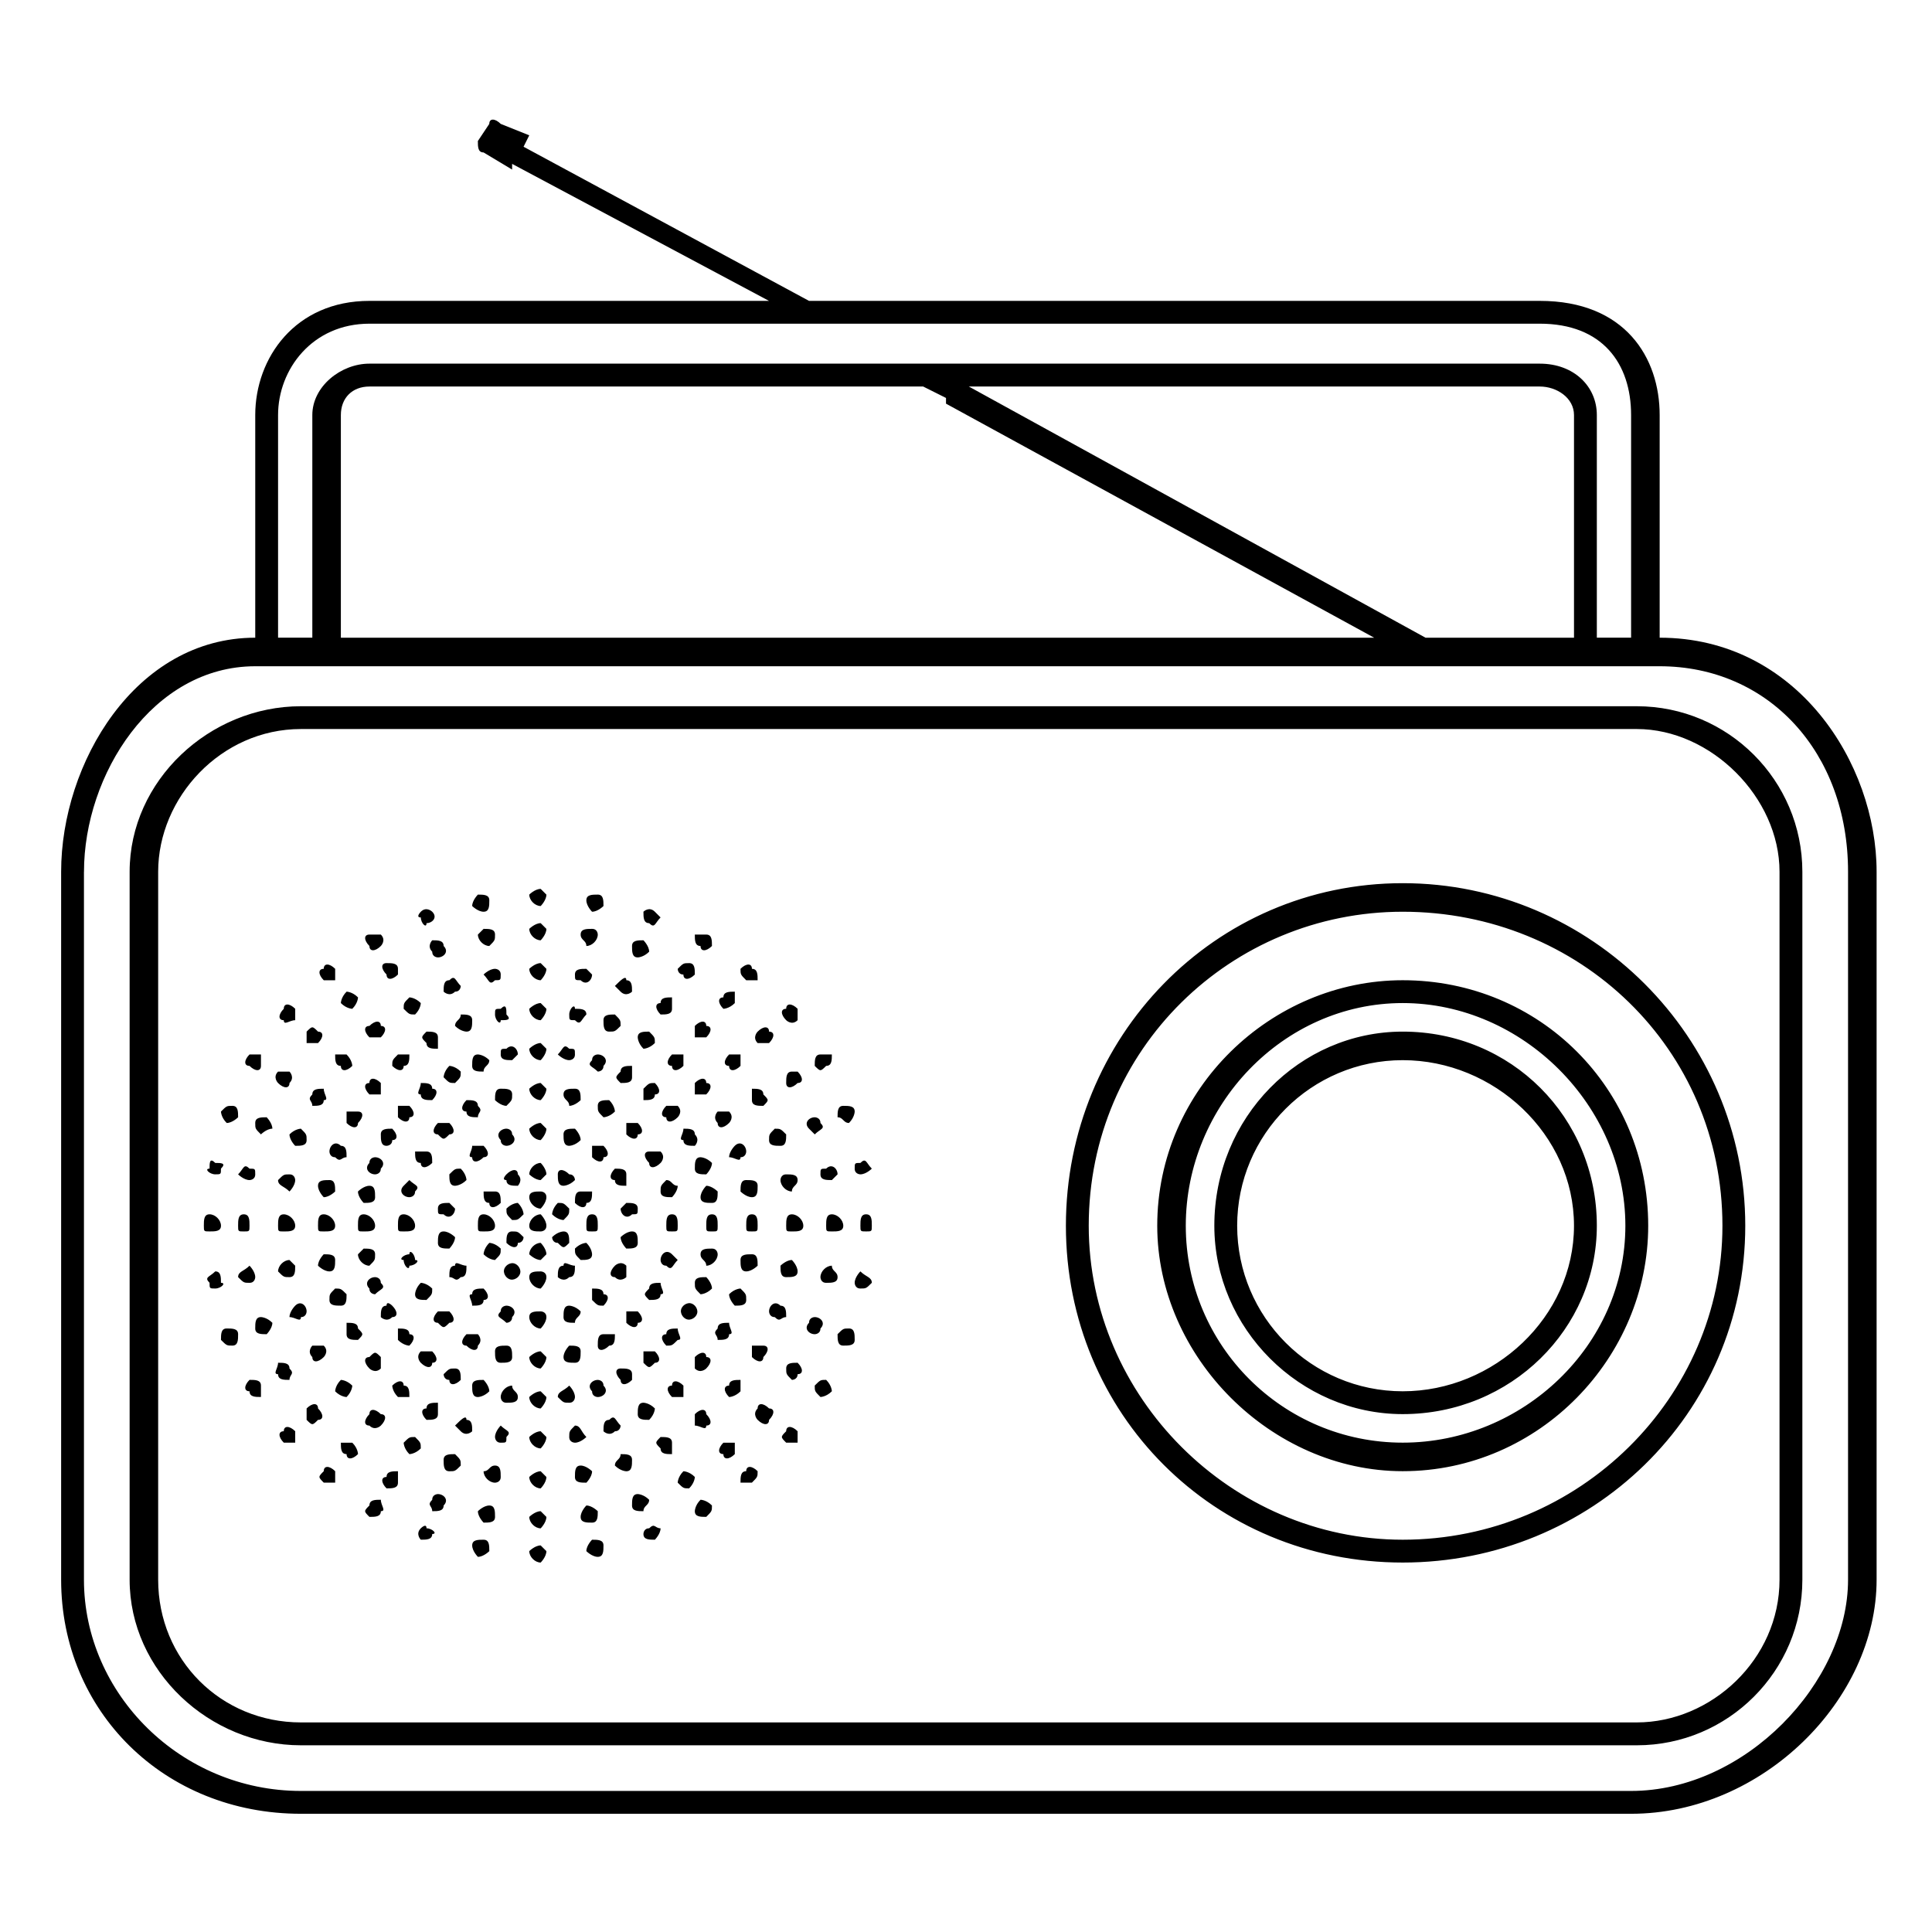 <?xml version="1.0" encoding="UTF-8"?>
<!-- Uploaded to: SVG Repo, www.svgrepo.com, Generator: SVG Repo Mixer Tools -->
<svg fill="#000000" width="800px" height="800px" version="1.1" viewBox="144 144 512 512" xmlns="http://www.w3.org/2000/svg">
 <path d="m223.74 331.16h354.03c24.207 0 43.875 19.668 43.875 43.875v187.61c0 24.207-19.668 43.875-43.875 43.875h-354.03c-24.207 0-45.387-19.668-45.387-43.875v-187.61c0-24.207 21.18-43.875 45.387-43.875zm170.96-81.699-6.051-3.027h-146.75c-4.539 0-7.566 3.027-7.566 7.566v59.004h273.84l-113.47-62.031v-1.512zm6.051-3.027 121.04 66.57h39.336v-59.004c0-4.539-4.539-7.566-9.078-7.566zm-52.953-22.695-68.082-36.312v1.512l-7.566-4.539c-1.512 0-1.512-1.512-1.512-3.027l3.027-4.539c0-1.512 1.512-1.512 3.027 0l7.566 3.027-1.512 3.027 75.648 40.848h193.66c22.695 0 31.773 15.129 31.773 30.258v59.004c36.312 0 57.492 33.285 57.492 62.031v187.61c0 31.773-30.258 62.031-65.055 62.031h-352.52c-36.312 0-63.543-27.234-63.543-62.031v-187.61c0-28.746 19.668-62.031 51.441-62.031v-59.004c0-15.129 10.59-30.258 30.258-30.258h105.91zm-181.55 151.29v187.61c0 30.258 25.719 55.98 57.492 55.98h352.52c30.258 0 57.492-28.746 57.492-55.98v-187.61c0-31.773-21.18-54.465-49.926-54.465h-372.18c-27.234 0-45.387 28.746-45.387 54.465zm121.04 4.539 1.512 1.512c0 1.512-1.512 3.027-1.512 3.027-1.512 0-3.027-1.512-3.027-3.027 0 0 1.512-1.512 3.027-1.512zm0 86.238s1.512 1.512 1.512 3.027c0 1.512-1.512 1.512-1.512 1.512-1.512 0-3.027 0-3.027-1.512 0-1.512 1.512-3.027 3.027-3.027zm-9.078-1.512c1.512-1.512 3.027-1.512 3.027-1.512 1.512 1.512 1.512 3.027 1.512 3.027-1.512 1.512-1.512 1.512-3.027 1.512-1.512-1.512-1.512-1.512-1.512-3.027zm0 9.078c0-1.512 0-3.027 1.512-3.027 1.512 0 1.512 0 3.027 1.512 0 0 0 1.512-1.512 1.512 0 1.512-1.512 1.512-3.027 0zm9.078 4.539c-1.512 0-3.027-1.512-3.027-1.512 0-1.512 1.512-3.027 3.027-3.027 0 0 1.512 1.512 1.512 3.027l-1.512 1.512zm7.566-4.539c-1.512 1.512-1.512 1.512-3.027 0-1.512 0-1.512-1.512-1.512-1.512 1.512-1.512 3.027-1.512 3.027-1.512 1.512 0 1.512 1.512 1.512 3.027zm0-9.078c0 1.512 0 1.512-1.512 3.027 0 0-1.512 0-3.027-1.512 0 0 0-1.512 1.512-3.027 1.512 0 1.512 0 3.027 1.512zm-7.566-4.539s1.512 0 1.512 1.512-1.512 3.027-1.512 3.027c-1.512 0-3.027-1.512-3.027-3.027 0-1.512 1.512-1.512 3.027-1.512zm-9.078-4.539c1.512-1.512 3.027-1.512 3.027 0 1.512 1.512 0 3.027 0 3.027-1.512 0-3.027 0-3.027-1.512-1.512 0 0-1.512 0-1.512zm-6.051 4.539h3.027c1.512 0 1.512 1.512 1.512 3.027-1.512 1.512-3.027 1.512-3.027 0-1.512 0-1.512-1.512-1.512-3.027zm-1.512 9.078c0-1.512 0-3.027 1.512-3.027 1.512 0 3.027 1.512 3.027 3.027 0 1.512-1.512 1.512-3.027 1.512-1.512 0-1.512 0-1.512-1.512zm1.512 7.566s0-1.512 1.512-3.027c0 0 1.512 0 3.027 1.512 0 1.512 0 1.512-1.512 3.027 0 0-1.512 0-3.027-1.512zm6.051 6.051s-1.512-1.512 0-3.027c0 0 1.512-1.512 3.027 0 0 0 1.512 1.512 0 3.027 0 0-1.512 1.512-3.027 0zm9.078 3.027c-1.512 0-3.027-1.512-3.027-3.027 0-1.512 1.512-1.512 3.027-1.512 0 0 1.512 0 1.512 1.512s-1.512 3.027-1.512 3.027zm7.566-3.027c-1.512 1.512-3.027 0-3.027 0 0-1.512 0-3.027 1.512-3.027 0-1.512 1.512 0 3.027 0 0 1.512 0 3.027-1.512 3.027zm6.051-6.051c0 1.512-1.512 1.512-3.027 1.512-1.512-1.512-1.512-1.512-1.512-3.027 1.512-1.512 3.027-1.512 3.027-1.512 1.512 1.512 1.512 3.027 1.512 3.027zm1.512-7.566c0 1.512 0 1.512-1.512 1.512-1.512 0-1.512 0-1.512-1.512 0-1.512 0-3.027 1.512-3.027 1.512 0 1.512 1.512 1.512 3.027zm-1.512-9.078c0 1.512 0 3.027-1.512 3.027 0 1.512-1.512 1.512-3.027 0 0-1.512 0-3.027 1.512-3.027h3.027zm-6.051-4.539c1.512 0 1.512 1.512 1.512 1.512-1.512 1.512-3.027 1.512-3.027 1.512-1.512 0-1.512-1.512-1.512-3.027 0-1.512 1.512-1.512 3.027 0zm-7.566-3.027s1.512 1.512 1.512 3.027l-1.512 1.512c-1.512 0-3.027-1.512-3.027-1.512 0-1.512 1.512-3.027 3.027-3.027zm-9.078-9.078s1.512 0 1.512 1.512c1.512 1.512 0 3.027-1.512 3.027 0 0-1.512 0-1.512-1.512-1.512-1.512 0-3.027 1.512-3.027zm-9.078 4.539h3.027c1.512 1.512 1.512 3.027 0 3.027-1.512 1.512-3.027 1.512-3.027 0-1.512 0 0-1.512 0-3.027zm-6.051 7.566c1.512-1.512 1.512-1.512 3.027-1.512 1.512 1.512 1.512 3.027 1.512 3.027-1.512 1.512-3.027 1.512-3.027 1.512-1.512 0-1.512-1.512-1.512-3.027zm-3.027 9.078c0-1.512 1.512-1.512 3.027-1.512l1.512 1.512c0 1.512-1.512 3.027-3.027 1.512-1.512 0-1.512 0-1.512-1.512zm0 9.078c0-1.512 0-3.027 1.512-3.027 1.512 0 3.027 1.512 3.027 1.512 0 1.512-1.512 3.027-1.512 3.027-1.512 0-3.027 0-3.027-1.512zm3.027 9.078c0-1.512 0-3.027 1.512-3.027 0-1.512 1.512 0 3.027 0 0 1.512 0 3.027-1.512 3.027-1.512 1.512-1.512 0-3.027 0zm6.051 7.566c0-1.512-1.512-3.027 0-3.027 0-1.512 1.512-1.512 3.027-1.512 1.512 1.512 1.512 3.027 0 3.027 0 1.512-1.512 1.512-3.027 1.512zm9.078 4.539c-1.512-1.512-3.027-1.512-1.512-3.027 0-1.512 1.512-1.512 1.512-1.512 1.512 0 3.027 1.512 1.512 3.027 0 1.512-1.512 1.512-1.512 1.512zm9.078 1.512c-1.512 0-3.027-1.512-3.027-3.027 0-1.512 1.512-1.512 3.027-1.512 0 0 1.512 0 1.512 1.512s-1.512 3.027-1.512 3.027zm9.078-1.512c-1.512 0-3.027 0-3.027-1.512s0-3.027 1.512-3.027c0 0 1.512 0 3.027 1.512 0 1.512-1.512 1.512-1.512 3.027zm7.566-4.539c-1.512 0-1.512 0-3.027-1.512v-3.027c1.512 0 3.027 0 3.027 1.512 1.512 0 1.512 1.512 0 3.027zm6.051-7.566s-1.512 1.512-3.027 0c-1.512 0-1.512-1.512 0-3.027 0 0 1.512-1.512 3.027 0v3.027zm3.027-9.078c0 1.512-1.512 1.512-3.027 1.512 0 0-1.512-1.512-1.512-3.027 0 0 1.512-1.512 3.027-1.512 1.512 0 1.512 1.512 1.512 3.027zm0-9.078c0 1.512 0 1.512-1.512 1.512-1.512 1.512-3.027 0-3.027-1.512 0 0 1.512-1.512 1.512-1.512 1.512 0 3.027 0 3.027 1.512zm-3.027-9.078v3.027c-1.512 0-3.027 0-3.027-1.512-1.512 0-1.512-1.512 0-3.027 1.512 0 3.027 0 3.027 1.512zm-6.051-7.566c1.512 1.512 1.512 3.027 0 3.027 0 1.512-1.512 1.512-3.027 0v-3.027h3.027zm-7.566-4.539s1.512 1.512 1.512 3.027c-1.512 1.512-3.027 1.512-3.027 1.512-1.512 0-1.512-1.512-1.512-3.027 0-1.512 1.512-1.512 3.027-1.512zm-9.078-1.512 1.512 1.512c0 1.512-1.512 3.027-1.512 3.027-1.512 0-3.027-1.512-3.027-3.027 0 0 1.512-1.512 3.027-1.512zm-10.59-9.078c1.512 0 3.027 0 3.027 1.512 0 1.512 0 1.512-1.512 3.027-1.512 0-3.027-1.512-3.027-1.512 0-1.512 0-3.027 1.512-3.027zm-9.078 3.027c1.512 0 3.027 0 3.027 1.512 1.512 1.512 0 1.512 0 3.027-1.512 0-3.027 0-3.027-1.512-1.512 0-1.512-1.512 0-3.027zm-7.566 6.051h3.027c1.512 1.512 1.512 3.027 0 3.027-1.512 1.512-1.512 1.512-3.027 0-1.512 0-1.512-1.512 0-3.027zm-6.051 7.566h3.027c1.512 0 1.512 1.512 1.512 3.027-1.512 1.512-3.027 1.512-3.027 0-1.512 0-1.512-1.512-1.512-3.027zm-3.027 9.078 1.512-1.512c1.512 1.512 3.027 1.512 1.512 3.027 0 1.512-1.512 1.512-1.512 1.512-1.512 0-3.027-1.512-1.512-3.027zm-1.512 10.59c0-1.512 0-3.027 1.512-3.027s3.027 1.512 3.027 3.027c0 1.512-1.512 1.512-3.027 1.512-1.512 0-1.512 0-1.512-1.512zm1.512 9.078c-1.512 0 0-1.512 1.512-1.512 0-1.512 1.512 0 1.512 1.512 1.512 0 0 1.512-1.512 1.512 0 1.512-1.512 0-1.512-1.512zm3.027 9.078s0-1.512 1.512-3.027c0 0 1.512 0 3.027 1.512 0 1.512 0 1.512-1.512 3.027-1.512 0-3.027 0-3.027-1.512zm6.051 7.566c-1.512 0-1.512-1.512 0-3.027h3.027c1.512 1.512 1.512 3.027 0 3.027-1.512 1.512-1.512 1.512-3.027 0zm7.566 6.051c-1.512 0-1.512-1.512 0-3.027h3.027s1.512 1.512 0 3.027c0 1.512-1.512 1.512-3.027 0zm9.078 4.539c-1.512 0-1.512-1.512-1.512-3.027 0-1.512 1.512-1.512 3.027-1.512 1.512 0 1.512 1.512 1.512 3.027 0 1.512-1.512 1.512-3.027 1.512zm10.59 1.512c-1.512 0-3.027-1.512-3.027-3.027 0 0 1.512-1.512 3.027-1.512l1.512 1.512c0 1.512-1.512 3.027-1.512 3.027zm9.078-1.512c-1.512 0-3.027 0-3.027-1.512s1.512-3.027 1.512-3.027c1.512 0 3.027 0 3.027 1.512 0 1.512 0 3.027-1.512 3.027zm9.078-4.539c-1.512 1.512-3.027 1.512-3.027 0s0-3.027 1.512-3.027h3.027c0 1.512 0 3.027-1.512 3.027zm7.566-6.051c0 1.512-1.512 1.512-3.027 0v-3.027h3.027c1.512 1.512 1.512 3.027 0 3.027zm6.051-7.566c0 1.512-1.512 1.512-3.027 1.512-1.512-1.512-1.512-1.512 0-3.027 0-1.512 1.512-1.512 3.027-1.512 0 1.512 1.512 3.027 0 3.027zm4.539-9.078c-1.512 1.512-1.512 3.027-3.027 1.512-1.512 0-1.512-1.512-1.512-1.512 0-1.512 1.512-3.027 3.027-1.512l1.512 1.512zm0-9.078c0 1.512 0 1.512-1.512 1.512s-1.512 0-1.512-1.512c0-1.512 0-3.027 1.512-3.027s1.512 1.512 1.512 3.027zm0-10.59c0 1.512-1.512 3.027-1.512 3.027-1.512 0-3.027 0-3.027-1.512s0-1.512 1.512-3.027c1.512 0 1.512 1.512 3.027 1.512zm-4.539-9.078c1.512 1.512 0 3.027 0 3.027-1.512 1.512-3.027 1.512-3.027 0-1.512-1.512-1.512-3.027 0-3.027h3.027zm-6.051-7.566c1.512 1.512 1.512 3.027 0 3.027 0 1.512-1.512 1.512-3.027 0v-3.027h3.027zm-7.566-6.051c1.512 1.512 1.512 3.027 1.512 3.027-1.512 1.512-3.027 1.512-3.027 1.512-1.512-1.512-1.512-1.512-1.512-3.027 0-1.512 1.512-1.512 3.027-1.512zm-9.078-3.027c1.512 0 1.512 1.512 1.512 3.027 0 0-1.512 1.512-3.027 1.512 0-1.512-1.512-1.512-1.512-3.027 0-1.512 1.512-1.512 3.027-1.512zm-9.078-1.512 1.512 1.512c0 1.512-1.512 3.027-1.512 3.027-1.512 0-3.027-1.512-3.027-3.027 0 0 1.512-1.512 3.027-1.512zm-9.078-9.078c1.512-1.512 3.027 0 3.027 1.512l-1.512 1.512c-1.512 0-3.027 0-3.027-1.512 0-1.512 0-1.512 1.512-1.512zm-7.566 1.512s1.512 0 3.027 1.512c0 1.512-1.512 1.512-1.512 3.027-1.512 0-3.027 0-3.027-1.512 0-1.512 0-3.027 1.512-3.027zm-7.566 3.027s1.512 0 3.027 1.512c0 1.512 0 1.512-1.512 3.027-1.512 0-1.512 0-3.027-1.512 0 0 0-1.512 1.512-3.027zm-7.566 4.539c1.512 0 3.027 0 3.027 1.512 1.512 0 1.512 1.512 0 3.027-1.512 0-3.027 0-3.027-1.512-1.512 0 0-1.512 0-3.027zm-6.051 6.051h3.027c1.512 1.512 1.512 3.027 0 3.027 0 1.512-1.512 1.512-3.027 0v-3.027zm-4.539 7.566c0-1.512 1.512-1.512 3.027-1.512 1.512 1.512 1.512 3.027 0 3.027 0 1.512-1.512 1.512-1.512 1.512-1.512 0-1.512-1.512-1.512-3.027zm-3.027 7.566c0-1.512 1.512-1.512 1.512-1.512 1.512 0 3.027 1.512 1.512 3.027 0 1.512-1.512 1.512-1.512 1.512-1.512 0-3.027-1.512-1.512-3.027zm-3.027 7.566s1.512-1.512 3.027-1.512c1.512 0 1.512 1.512 1.512 3.027 0 1.512-1.512 1.512-3.027 1.512 0 0-1.512-1.512-1.512-3.027zm0 9.078c0-1.512 0-3.027 1.512-3.027 1.512 0 3.027 1.512 3.027 3.027 0 1.512-1.512 1.512-3.027 1.512-1.512 0-1.512 0-1.512-1.512zm0 7.566 1.512-1.512c1.512 0 3.027 0 3.027 1.512s0 1.512-1.512 3.027c-1.512 0-3.027-1.512-3.027-3.027zm3.027 9.078c-1.512-1.512 0-3.027 1.512-3.027 0 0 1.512 0 1.512 1.512 1.512 1.512 0 1.512-1.512 3.027 0 0-1.512 0-1.512-1.512zm3.027 7.566c0-1.512 0-3.027 1.512-3.027 0-1.512 1.512 0 1.512 0 1.512 1.512 1.512 3.027 0 3.027-1.512 1.512-3.027 0-3.027 0zm4.539 6.051v-3.027c1.512 0 3.027 0 3.027 1.512 1.512 0 1.512 1.512 0 3.027 0 0-1.512 0-3.027-1.512zm6.051 6.051s-1.512-1.512 0-3.027h3.027c1.512 1.512 1.512 3.027 0 3.027 0 1.512-1.512 1.512-3.027 0zm7.566 4.539c-1.512 0-1.512-1.512-1.512-1.512 1.512-1.512 1.512-1.512 3.027-1.512 1.512 0 1.512 1.512 1.512 3.027-1.512 1.512-3.027 1.512-3.027 0zm7.566 4.539c-1.512 0-1.512-1.512-1.512-3.027 0-1.512 1.512-1.512 3.027-1.512 0 0 1.512 1.512 1.512 3.027-1.512 1.512-3.027 1.512-3.027 1.512zm7.566 1.512c-1.512 0-1.512-1.512-1.512-1.512 0-1.512 1.512-3.027 3.027-3.027 0 1.512 1.512 1.512 1.512 3.027 0 1.512-1.512 1.512-3.027 1.512zm9.078 1.512c-1.512 0-3.027-1.512-3.027-3.027 0 0 1.512-1.512 3.027-1.512l1.512 1.512c0 1.512-1.512 3.027-1.512 3.027zm7.566-1.512c-1.512 0-1.512 0-3.027-1.512 0-1.512 1.512-1.512 3.027-3.027 0 0 1.512 1.512 1.512 3.027 0 0 0 1.512-1.512 1.512zm7.566-1.512s-1.512 0-1.512-1.512c-1.512-1.512 0-3.027 1.512-3.027 0 0 1.512 0 1.512 1.512 1.512 1.512 0 3.027-1.512 3.027zm9.078-4.539c-1.512 1.512-3.027 1.512-3.027 0-1.512-1.512-1.512-3.027 0-3.027 1.512 0 3.027 0 3.027 1.512v1.512zm6.051-4.539c-1.512 1.512-1.512 1.512-3.027 0v-3.027h3.027c1.512 1.512 1.512 3.027 0 3.027zm6.051-6.051c-1.512 1.512-1.512 1.512-3.027 1.512-1.512-1.512-1.512-3.027 0-3.027 0-1.512 1.512-1.512 3.027-1.512 0 1.512 1.512 3.027 0 3.027zm4.539-6.051s-1.512 1.512-3.027 0c0 0-1.512-1.512 0-3.027 0 0 1.512-1.512 3.027 0 0 0 1.512 1.512 0 3.027zm4.539-7.566c-1.512 1.512-3.027 1.512-3.027 1.512-1.512-1.512-1.512-1.512-1.512-3.027 0-1.512 1.512-1.512 3.027-1.512 0 0 1.512 1.512 1.512 3.027zm1.512-9.078c0 1.512-1.512 3.027-3.027 3.027 0-1.512-1.512-1.512-1.512-3.027 0-1.512 1.512-1.512 3.027-1.512 1.512 0 1.512 1.512 1.512 1.512zm0-7.566c0 1.512 0 1.512-1.512 1.512s-1.512 0-1.512-1.512c0-1.512 0-3.027 1.512-3.027s1.512 1.512 1.512 3.027zm0-9.078c0 1.512 0 3.027-1.512 3.027s-3.027 0-3.027-1.512c0-1.512 1.512-3.027 1.512-3.027 1.512 0 3.027 1.512 3.027 1.512zm-1.512-7.566c0 1.512-1.512 3.027-1.512 3.027-1.512 0-3.027 0-3.027-1.512 0-1.512 0-3.027 1.512-3.027 0 0 1.512 0 3.027 1.512zm-4.539-7.566c1.512 1.512 0 3.027 0 3.027-1.512 0-3.027 0-3.027-1.512-1.512 0 0-1.512 0-3.027 1.512 0 3.027 0 3.027 1.512zm-4.539-7.566c1.512 1.512 0 3.027 0 3.027-1.512 1.512-3.027 1.512-3.027 0-1.512 0-1.512-1.512 0-3.027h3.027zm-6.051-6.051c1.512 1.512 1.512 3.027 0 3.027 0 1.512-1.512 1.512-3.027 1.512v-3.027c1.512-1.512 1.512-1.512 3.027-1.512zm-6.051-4.539v3.027c0 1.512-1.512 1.512-3.027 1.512-1.512-1.512-1.512-1.512 0-3.027 0-1.512 1.512-1.512 3.027-1.512zm-9.078-3.027c1.512 0 3.027 1.512 1.512 3.027 0 1.512-1.512 1.512-1.512 1.512-1.512-1.512-3.027-1.512-1.512-3.027 0-1.512 1.512-1.512 1.512-1.512zm-7.566-1.512c1.512 0 1.512 0 1.512 1.512 0 1.512-1.512 1.512-1.512 1.512-1.512 0-3.027-1.512-3.027-1.512 1.512-1.512 1.512-3.027 3.027-1.512zm-7.566-1.512 1.512 1.512c0 1.512-1.512 3.027-1.512 3.027-1.512 0-3.027-1.512-3.027-3.027 0 0 1.512-1.512 3.027-1.512zm-10.59-9.078c1.512-1.512 1.512 0 1.512 1.512 1.512 1.512 0 1.512-1.512 1.512 0 1.512-1.512 0-1.512-1.512s0-1.512 1.512-1.512zm-10.59 1.512c1.512 0 3.027 0 3.027 1.512 0 1.512 0 3.027-1.512 3.027 0 0-1.512 0-3.027-1.512 0-1.512 1.512-1.512 1.512-3.027zm-9.078 4.539c1.512 0 3.027 0 3.027 1.512v3.027c-1.512 0-3.027 0-3.027-1.512-1.512-1.512-1.512-1.512 0-3.027zm-7.566 6.051h3.027c0 1.512 0 3.027-1.512 3.027 0 1.512-1.512 1.512-3.027 0 0-1.512 0-1.512 1.512-3.027zm-7.566 7.566c0-1.512 1.512-1.512 3.027 0v3.027h-3.027c-1.512-1.512-1.512-3.027 0-3.027zm-6.051 7.566h3.027c1.512 0 1.512 1.512 0 3.027 0 1.512-1.512 1.512-3.027 0v-3.027zm-4.539 10.59c0-1.512 1.512-3.027 3.027-1.512 1.512 0 1.512 1.512 1.512 3.027-1.512 0-1.512 1.512-3.027 0-1.512 0-1.512-1.512-1.512-1.512zm-3.027 9.078c0-1.512 1.512-1.512 3.027-1.512 1.512 0 1.512 1.512 1.512 3.027 0 0-1.512 1.512-3.027 1.512 0 0-1.512-1.512-1.512-3.027zm0 10.59c0-1.512 0-3.027 1.512-3.027 1.512 0 3.027 1.512 3.027 3.027 0 1.512-1.512 1.512-3.027 1.512-1.512 0-1.512 0-1.512-1.512zm0 10.59c0-1.512 1.512-3.027 1.512-3.027 1.512 0 3.027 0 3.027 1.512 0 1.512 0 3.027-1.512 3.027s-3.027-1.512-3.027-1.512zm3.027 9.078c0-1.512 0-1.512 1.512-3.027 1.512 0 1.512 0 3.027 1.512 0 1.512 0 3.027-1.512 3.027s-3.027 0-3.027-1.512zm4.539 9.078v-3.027c1.512 0 3.027 0 3.027 1.512 1.512 1.512 1.512 1.512 0 3.027-1.512 0-3.027 0-3.027-1.512zm6.051 9.078c-1.512-1.512-1.512-3.027 0-3.027 1.512-1.512 1.512-1.512 3.027 0v3.027c-1.512 1.512-3.027 0-3.027 0zm7.566 7.566c-1.512-1.512-1.512-3.027-1.512-3.027 1.512-1.512 3.027-1.512 3.027 0 1.512 0 1.512 1.512 1.512 3.027h-3.027zm7.566 6.051c-1.512-1.512-1.512-3.027 0-3.027 0-1.512 1.512-1.512 3.027-1.512v3.027c0 1.512-1.512 1.512-3.027 1.512zm9.078 3.027s-1.512-1.512-1.512-1.512c1.512-1.512 3.027-3.027 3.027-1.512 1.512 0 1.512 1.512 1.512 3.027 0 0-1.512 1.512-3.027 0zm10.59 3.027c-1.512 0-1.512-1.512-1.512-1.512 0-1.512 1.512-3.027 1.512-3.027 1.512 1.512 3.027 1.512 1.512 3.027 0 1.512 0 1.512-1.512 1.512zm10.59 1.512c-1.512 0-3.027-1.512-3.027-3.027 0 0 1.512-1.512 3.027-1.512l1.512 1.512c0 1.512-1.512 3.027-1.512 3.027zm9.078-1.512s-1.512 0-1.512-1.512c0-1.512 0-1.512 1.512-3.027 1.512 0 1.512 1.512 3.027 3.027 0 0-1.512 1.512-3.027 1.512zm10.59-3.027c-1.512 1.512-3.027 0-3.027 0 0-1.512 0-3.027 1.512-3.027 1.512-1.512 1.512 0 3.027 1.512 0 0 0 1.512-1.512 1.512zm9.078-3.027c-1.512 0-3.027 0-3.027-1.512s0-3.027 1.512-3.027c0 0 1.512 0 3.027 1.512 0 0 0 1.512-1.512 3.027zm9.078-6.051h-3.027c-1.512-1.512-1.512-3.027 0-3.027 0-1.512 1.512-1.512 3.027 0v3.027zm6.051-7.566s-1.512 1.512-3.027 0v-3.027c1.512-1.512 3.027-1.512 3.027 0 1.512 0 1.512 1.512 0 3.027zm6.051-9.078c0 1.512-1.512 1.512-3.027 1.512 0-1.512-1.512-1.512 0-3.027 0-1.512 1.512-1.512 3.027-1.512 0 1.512 1.512 3.027 0 3.027zm4.539-9.078c0 1.512-1.512 1.512-3.027 1.512 0 0-1.512-1.512-1.512-3.027 1.512-1.512 3.027-1.512 3.027-1.512 1.512 1.512 1.512 1.512 1.512 3.027zm3.027-9.078s-1.512 1.512-3.027 1.512c-1.512 0-1.512-1.512-1.512-3.027 0-1.512 1.512-1.512 3.027-1.512 1.512 0 1.512 1.512 1.512 3.027zm0-10.59c0 1.512 0 1.512-1.512 1.512s-1.512 0-1.512-1.512c0-1.512 0-3.027 1.512-3.027s1.512 1.512 1.512 3.027zm0-10.59c0 1.512 0 3.027-1.512 3.027s-3.027-1.512-3.027-1.512c0-1.512 0-3.027 1.512-3.027 1.512 0 3.027 0 3.027 1.512zm-3.027-9.078s0 1.512-1.512 1.512c0 1.512-1.512 0-3.027 0 0-1.512 1.512-3.027 1.512-3.027 1.512-1.512 3.027 0 3.027 1.512zm-4.539-10.59c1.512 1.512 0 3.027 0 3.027-1.512 1.512-3.027 1.512-3.027 0-1.512-1.512 0-3.027 0-3.027h3.027zm-6.051-7.566c1.512 0 1.512 1.512 0 3.027h-3.027v-3.027c1.512-1.512 3.027-1.512 3.027 0zm-6.051-7.566v3.027c-1.512 1.512-3.027 1.512-3.027 0-1.512 0-1.512-1.512 0-3.027h3.027zm-9.078-6.051c1.512 1.512 1.512 1.512 1.512 3.027-1.512 1.512-3.027 1.512-3.027 1.512-1.512-1.512-1.512-3.027-1.512-3.027 0-1.512 1.512-1.512 3.027-1.512zm-9.078-4.539c1.512 1.512 1.512 1.512 1.512 3.027-1.512 1.512-1.512 1.512-3.027 1.512-1.512 0-1.512-1.512-1.512-3.027 0-1.512 1.512-1.512 3.027-1.512zm-10.59-1.512c1.512 0 3.027 0 3.027 1.512-1.512 1.512-1.512 3.027-3.027 1.512-1.512 0-1.512 0-1.512-1.512s1.512-3.027 1.512-1.512zm-9.078-1.512 1.512 1.512c0 1.512-1.512 3.027-1.512 3.027-1.512 0-3.027-1.512-3.027-3.027 0 0 1.512-1.512 3.027-1.512zm-12.105-9.078s1.512 0 1.512 1.512 0 1.512-1.512 1.512c-1.512 1.512-1.512 0-3.027-1.512 0 0 1.512-1.512 3.027-1.512zm-12.105 3.027c1.512-1.512 1.512 0 3.027 1.512 0 0 0 1.512-1.512 1.512-1.512 1.512-3.027 0-3.027 0 0-1.512 0-3.027 1.512-3.027zm-10.59 4.539s1.512 0 3.027 1.512c0 0 0 1.512-1.512 3.027-1.512 0-1.512 0-3.027-1.512 0-1.512 0-1.512 1.512-3.027zm-10.59 7.566c1.512-1.512 3.027-1.512 3.027 0 1.512 0 1.512 1.512 0 3.027h-3.027c-1.512-1.512-1.512-3.027 0-3.027zm-9.078 7.566h3.027c1.512 1.512 1.512 3.027 1.512 3.027-1.512 1.512-3.027 1.512-3.027 0-1.512 0-1.512-1.512-1.512-3.027zm-6.051 10.59c0-1.512 1.512-1.512 3.027-1.512 0 1.512 1.512 3.027 0 3.027 0 1.512-1.512 1.512-3.027 1.512 0-1.512-1.512-1.512 0-3.027zm-6.051 10.59c1.512-1.512 3.027-1.512 3.027-1.512 1.512 1.512 1.512 1.512 1.512 3.027 0 1.512-1.512 1.512-3.027 1.512 0 0-1.512-1.512-1.512-3.027zm-3.027 12.105c1.512-1.512 1.512-1.512 3.027-1.512 1.512 0 1.512 1.512 1.512 1.512 0 1.512-1.512 3.027-1.512 3.027-1.512-1.512-3.027-1.512-3.027-3.027zm0 12.105c0-1.512 0-3.027 1.512-3.027 1.512 0 3.027 1.512 3.027 3.027 0 1.512-1.512 1.512-3.027 1.512-1.512 0-1.512 0-1.512-1.512zm0 12.105c0-1.512 1.512-3.027 3.027-3.027 0 0 1.512 1.512 1.512 1.512 0 1.512 0 3.027-1.512 3.027-1.512 0-1.512 0-3.027-1.512zm3.027 12.105c0-1.512 1.512-3.027 1.512-3.027 1.512-1.512 3.027 0 3.027 1.512 0 0 0 1.512-1.512 1.512 0 1.512-1.512 0-3.027 0zm6.051 10.59c-1.512-1.512 0-3.027 0-3.027h3.027c1.512 1.512 0 3.027 0 3.027-1.512 1.512-3.027 1.512-3.027 0zm6.051 9.078s0-1.512 1.512-3.027c0 0 1.512 0 3.027 1.512 0 0 0 1.512-1.512 3.027 0 0-1.512 0-3.027-1.512zm9.078 9.078c-1.512 0-1.512-1.512 0-3.027 0-1.512 1.512-1.512 3.027 0 1.512 0 1.512 1.512 0 3.027 0 0-1.512 1.512-3.027 0zm10.59 7.566c-1.512-1.512-1.512-3.027-1.512-3.027 1.512-1.512 1.512-1.512 3.027-1.512 1.512 1.512 1.512 1.512 1.512 3.027-1.512 1.512-3.027 1.512-3.027 1.512zm10.59 4.539c-1.512 0-1.512-1.512-1.512-3.027 0-1.512 1.512-1.512 3.027-1.512 1.512 1.512 1.512 1.512 1.512 3.027-1.512 1.512-1.512 1.512-3.027 1.512zm12.105 3.027c-1.512 0-3.027-1.512-3.027-3.027 1.512 0 1.512-1.512 3.027-1.512 1.512 0 1.512 1.512 1.512 3.027 0 1.512-1.512 1.512-1.512 1.512zm12.105 1.512c-1.512 0-3.027-1.512-3.027-3.027 0 0 1.512-1.512 3.027-1.512l1.512 1.512c0 1.512-1.512 3.027-1.512 3.027zm12.105-1.512c-1.512 0-3.027 0-3.027-1.512s0-3.027 1.512-3.027c1.512 0 3.027 1.512 3.027 1.512 0 1.512-1.512 3.027-1.512 3.027zm10.59-3.027s-1.512 0-3.027-1.512c0-1.512 1.512-1.512 1.512-3.027 1.512 0 3.027 0 3.027 1.512 0 1.512 0 3.027-1.512 3.027zm12.105-4.539c-1.512 0-3.027 0-3.027-1.512-1.512-1.512-1.512-1.512 0-3.027 1.512 0 3.027 0 3.027 1.512v3.027zm9.078-7.566c0 1.512-1.512 0-3.027 0v-3.027c1.512-1.512 3.027-1.512 3.027 0 1.512 1.512 1.512 3.027 0 3.027zm9.078-9.078c-1.512 1.512-3.027 1.512-3.027 1.512-1.512-1.512-1.512-3.027 0-3.027 0-1.512 1.512-1.512 3.027-1.512v3.027zm6.051-9.078c0 1.512-1.512 1.512-3.027 0v-3.027h3.027c1.512 0 1.512 1.512 0 3.027zm6.051-10.59c-1.512 0-1.512 1.512-3.027 0-1.512 0-1.512-1.512-1.512-1.512 0-1.512 1.512-3.027 3.027-1.512 1.512 0 1.512 1.512 1.512 3.027zm3.027-12.105c0 1.512-1.512 1.512-3.027 1.512-1.512 0-1.512-1.512-1.512-3.027 0 0 1.512-1.512 3.027-1.512 0 0 1.512 1.512 1.512 3.027zm1.512-12.105c0 1.512-1.512 1.512-3.027 1.512-1.512 0-1.512 0-1.512-1.512s0-3.027 1.512-3.027c1.512 0 3.027 1.512 3.027 3.027zm-1.512-12.105c0 1.512-1.512 1.512-1.512 3.027-1.512 0-3.027-1.512-3.027-3.027 0 0 0-1.512 1.512-1.512 1.512 0 3.027 0 3.027 1.512zm-3.027-12.105c0 1.512 0 3.027-1.512 3.027s-3.027 0-3.027-1.512c0-1.512 0-1.512 1.512-3.027 1.512 0 1.512 0 3.027 1.512zm-6.051-10.59c1.512 1.512 1.512 1.512 0 3.027-1.512 0-3.027 0-3.027-1.512v-3.027c1.512 0 3.027 0 3.027 1.512zm-6.051-10.59v3.027c-1.512 1.512-3.027 1.512-3.027 0-1.512 0-1.512-1.512 0-3.027h3.027zm-9.078-7.566c1.512 0 1.512 1.512 0 3.027h-3.027v-3.027c1.512-1.512 3.027-1.512 3.027 0zm-9.078-7.566v3.027c0 1.512-1.512 1.512-3.027 1.512-1.512-1.512-1.512-3.027 0-3.027 0-1.512 1.512-1.512 3.027-1.512zm-12.105-4.539c1.512 0 1.512 1.512 1.512 3.027 0 0-1.512 1.512-3.027 0l-1.512-1.512c1.512-1.512 3.027-3.027 3.027-1.512zm-10.59-3.027 1.512 1.512c0 1.512-1.512 3.027-3.027 1.512-1.512 0-1.512 0-1.512-1.512s1.512-1.512 3.027-1.512zm-12.105-1.512 1.512 1.512c0 1.512-1.512 3.027-1.512 3.027-1.512 0-3.027-1.512-3.027-3.027 0 0 1.512-1.512 3.027-1.512zm-15.129-9.078c1.512 0 3.027 0 3.027 1.512s0 1.512-1.512 3.027c-1.512 0-3.027-1.512-3.027-3.027l1.512-1.512zm-13.617 3.027c1.512 0 3.027 0 3.027 1.512 1.512 1.512 0 3.027-1.512 3.027 0 0-1.512 0-1.512-1.512-1.512-1.512 0-3.027 0-3.027zm-12.105 6.051c1.512 0 3.027 0 3.027 1.512v1.512c-1.512 1.512-3.027 1.512-3.027 0-1.512-1.512-1.512-3.027 0-3.027zm-10.59 7.566s1.512 0 3.027 1.512c0 0 0 1.512-1.512 3.027 0 0-1.512 0-3.027-1.512 0 0 0-1.512 1.512-3.027zm-10.59 10.59c1.512-1.512 1.512-1.512 3.027 0 1.512 0 1.512 1.512 0 3.027h-3.027v-3.027zm-7.566 10.59h3.027s1.512 1.512 0 3.027c0 1.512-1.512 1.512-3.027 0 0 0-1.512-1.512 0-3.027zm-6.051 13.617c0-1.512 1.512-1.512 3.027-1.512 0 0 1.512 1.512 1.512 3.027-1.512 0-3.027 1.512-3.027 1.512-1.512-1.512-1.512-1.512-1.512-3.027zm-4.539 13.617c1.512-1.512 1.512-3.027 3.027-1.512 1.512 0 1.512 0 1.512 1.512 0 1.512-1.512 1.512-1.512 1.512-1.512 0-3.027-1.512-3.027-1.512zm0 13.617c0-1.512 0-3.027 1.512-3.027s1.512 1.512 1.512 3.027c0 1.512 0 1.512-1.512 1.512s-1.512 0-1.512-1.512zm0 13.617c0-1.512 1.512-1.512 3.027-3.027 0 0 1.512 1.512 1.512 3.027 0 0 0 1.512-1.512 1.512-1.512 0-1.512 0-3.027-1.512zm4.539 13.617c0-1.512 0-3.027 1.512-3.027 0 0 1.512 0 3.027 1.512 0 1.512-1.512 3.027-1.512 3.027-1.512 0-3.027 0-3.027-1.512zm6.051 12.105c-1.512 0 0-1.512 0-3.027 1.512 0 3.027 0 3.027 1.512 1.512 1.512 0 1.512 0 3.027-1.512 0-3.027 0-3.027-1.512zm7.566 12.105v-3.027c1.512-1.512 3.027-1.512 3.027 0 1.512 1.512 1.512 3.027 0 3.027-1.512 1.512-1.512 1.512-3.027 0zm10.59 9.078c-1.512 0-1.512-1.512-1.512-3.027h3.027c1.512 1.512 1.512 3.027 1.512 3.027-1.512 1.512-3.027 1.512-3.027 0zm10.59 9.078c-1.512-1.512-1.512-3.027 0-3.027 0-1.512 1.512-1.512 3.027-1.512v3.027c0 1.512-1.512 1.512-3.027 1.512zm12.105 6.051c0-1.512-1.512-1.512 0-3.027 0-1.512 1.512-1.512 1.512-1.512 1.512 0 3.027 1.512 1.512 3.027 0 1.512-1.512 1.512-3.027 1.512zm13.617 3.027s-1.512-1.512-1.512-3.027c0 0 1.512-1.512 3.027-1.512 1.512 0 1.512 1.512 1.512 3.027 0 1.512-1.512 1.512-3.027 1.512zm15.129 1.512c-1.512 0-3.027-1.512-3.027-3.027 0 0 1.512-1.512 3.027-1.512l1.512 1.512c0 1.512-1.512 3.027-1.512 3.027zm13.617-1.512c-1.512 0-3.027 0-3.027-1.512 0-1.512 1.512-3.027 1.512-3.027 1.512 0 3.027 1.512 3.027 1.512 0 1.512 0 3.027-1.512 3.027zm13.617-3.027c-1.512 0-3.027 0-3.027-1.512s0-3.027 1.512-3.027c0 0 1.512 0 3.027 1.512 0 1.512-1.512 1.512-1.512 3.027zm12.105-6.051c-1.512 0-1.512 0-3.027-1.512 0 0 0-1.512 1.512-3.027 0 0 1.512 0 3.027 1.512 0 0 0 1.512-1.512 3.027zm12.105-9.078c-1.512 1.512-3.027 1.512-3.027 0-1.512 0-1.512-1.512 0-3.027h3.027v3.027zm9.078-9.078c0 1.512-1.512 1.512-3.027 0 0 0-1.512-1.512 0-3.027 0-1.512 1.512-1.512 3.027 0 1.512 0 1.512 1.512 0 3.027zm7.566-12.105c0 1.512-1.512 1.512-1.512 1.512-1.512-1.512-1.512-1.512-1.512-3.027 0-1.512 1.512-1.512 3.027-1.512 1.512 1.512 1.512 3.027 0 3.027zm6.051-12.105c0 1.512-1.512 1.512-1.512 1.512-1.512 0-3.027-1.512-1.512-3.027 0-1.512 1.512-1.512 1.512-1.512 1.512 0 3.027 1.512 1.512 3.027zm4.539-13.617c0 1.512-1.512 1.512-3.027 1.512-1.512 0-1.512-1.512-1.512-1.512 0-1.512 1.512-3.027 3.027-3.027 0 1.512 1.512 1.512 1.512 3.027zm1.512-13.617c0 1.512-1.512 1.512-3.027 1.512-1.512 0-1.512 0-1.512-1.512 0-1.512 0-3.027 1.512-3.027 1.512 0 3.027 1.512 3.027 3.027zm-1.512-13.617-1.512 1.512c-1.512 0-3.027 0-3.027-1.512 0-1.512 0-1.512 1.512-1.512 1.512-1.512 3.027 0 3.027 1.512zm-4.539-13.617c1.512 1.512 0 1.512-1.512 3.027l-1.512-1.512c-1.512-1.512 0-3.027 1.512-3.027 0 0 1.512 0 1.512 1.512zm-6.051-13.617c1.512 1.512 1.512 3.027 0 3.027-1.512 1.512-3.027 1.512-3.027 0s0-3.027 1.512-3.027h1.512zm-7.566-10.59c1.512 0 1.512 1.512 0 3.027h-3.027c-1.512-1.512 0-3.027 0-3.027 1.512-1.512 3.027-1.512 3.027 0zm-9.078-10.59v3.027c-1.512 1.512-3.027 1.512-3.027 1.512-1.512-1.512-1.512-3.027 0-3.027 0-1.512 1.512-1.512 3.027-1.512zm-12.105-7.566c1.512 0 1.512 1.512 1.512 3.027-1.512 1.512-3.027 1.512-3.027 0-1.512 0-1.512-1.512-1.512-1.512 1.512-1.512 1.512-1.512 3.027-1.512zm-12.105-6.051s1.512 1.512 1.512 3.027c-1.512 1.512-3.027 1.512-3.027 1.512-1.512 0-1.512-1.512-1.512-3.027 0-1.512 1.512-1.512 3.027-1.512zm-13.617-3.027c1.512 0 1.512 1.512 1.512 1.512 0 1.512-1.512 3.027-3.027 3.027 0-1.512-1.512-1.512-1.512-3.027 0-1.512 1.512-1.512 3.027-1.512zm-13.617-1.512 1.512 1.512c0 1.512-1.512 3.027-1.512 3.027-1.512 0-3.027-1.512-3.027-3.027 0 0 1.512-1.512 3.027-1.512zm-16.641-7.566c1.512 0 3.027 0 3.027 1.512 0 1.512 0 3.027-1.512 3.027s-3.027-1.512-3.027-1.512c0-1.512 1.512-3.027 1.512-3.027zm-15.129 4.539c1.512-1.512 3.027 0 3.027 0 1.512 1.512 0 3.027-1.512 3.027 0 1.512-1.512 0-1.512-1.512-1.512 0 0-1.512 0-1.512zm-13.617 6.051h3.027c1.512 1.512 0 3.027 0 3.027-1.512 1.512-3.027 1.512-3.027 0-1.512-1.512-1.512-3.027 0-3.027zm-12.105 9.078c0-1.512 1.512-1.512 3.027 0v3.027h-3.027c-1.512-1.512-1.512-3.027 0-3.027zm-10.59 10.59c0-1.512 1.512-1.512 3.027 0v3.027c-1.512 0-3.027 1.512-3.027 0-1.512 0-1.512-1.512 0-3.027zm-9.078 12.105h3.027v3.027c0 1.512-1.512 1.512-3.027 0-1.512 0-1.512-1.512 0-3.027zm-7.566 15.129c1.512-1.512 1.512-1.512 3.027-1.512 1.512 0 1.512 1.512 1.512 3.027 0 0-1.512 1.512-3.027 1.512-1.512-1.512-1.512-3.027-1.512-3.027zm-3.027 15.129c0-1.512 0-3.027 1.512-1.512 1.512 0 3.027 0 1.512 1.512 0 1.512 0 1.512-1.512 1.512-1.512 0-3.027-1.512-1.512-1.512zm-1.512 15.129c0-1.512 0-3.027 1.512-3.027 1.512 0 3.027 1.512 3.027 3.027 0 1.512-1.512 1.512-3.027 1.512-1.512 0-1.512 0-1.512-1.512zm1.512 15.129c-1.512-1.512 0-1.512 1.512-3.027 1.512 0 1.512 1.512 1.512 3.027 1.512 0 0 1.512-1.512 1.512-1.512 0-1.512 0-1.512-1.512zm3.027 15.129c0-1.512 0-3.027 1.512-3.027 1.512 0 3.027 0 3.027 1.512s0 3.027-1.512 3.027-1.512 0-3.027-1.512zm7.566 13.617c-1.512 0-1.512-1.512 0-3.027 1.512 0 3.027 0 3.027 1.512v3.027c-1.512 0-3.027 0-3.027-1.512zm9.078 13.617c-1.512-1.512-1.512-3.027 0-3.027 0-1.512 1.512-1.512 3.027 0v3.027h-3.027zm10.59 10.59c-1.512-1.512-1.512-1.512 0-3.027 0-1.512 1.512-1.512 3.027 0v3.027h-3.027zm12.105 9.078c-1.512-1.512-1.512-1.512 0-3.027 0-1.512 1.512-1.512 3.027-1.512 0 1.512 1.512 3.027 0 3.027 0 1.512-1.512 1.512-3.027 1.512zm13.617 6.051s-1.512-1.512 0-3.027c0 0 1.512-1.512 1.512 0 1.512 0 3.027 1.512 1.512 1.512 0 1.512-1.512 1.512-3.027 1.512zm15.129 4.539s-1.512-1.512-1.512-3.027c0-1.512 1.512-1.512 3.027-1.512 1.512 0 1.512 1.512 1.512 3.027 0 0-1.512 1.512-3.027 1.512zm16.641 1.512c-1.512 0-3.027-1.512-3.027-3.027 0 0 1.512-1.512 3.027-1.512l1.512 1.512c0 1.512-1.512 3.027-1.512 3.027zm15.129-1.512c-1.512 0-3.027-1.512-3.027-1.512 0-1.512 1.512-3.027 1.512-3.027 1.512 0 3.027 0 3.027 1.512 0 1.512 0 3.027-1.512 3.027zm15.129-4.539c-1.512 0-3.027 0-3.027-1.512 0 0 0-1.512 1.512-1.512 1.512-1.512 1.512 0 3.027 0 0 1.512-1.512 3.027-1.512 3.027zm13.617-6.051c-1.512 0-3.027 0-3.027-1.512 0 0 0-1.512 1.512-3.027 0 0 1.512 0 3.027 1.512 0 1.512 0 1.512-1.512 3.027zm12.105-9.078h-3.027c0-1.512 0-3.027 1.512-3.027 0-1.512 1.512-1.512 3.027 0 0 1.512 0 1.512-1.512 3.027zm12.105-10.59h-3.027c-1.512-1.512-1.512-1.512 0-3.027 0-1.512 1.512-1.512 3.027 0v3.027zm9.078-13.617c-1.512 1.512-3.027 1.512-3.027 1.512-1.512-1.512-1.512-1.512-1.512-3.027 1.512-1.512 1.512-1.512 3.027-1.512 1.512 1.512 1.512 3.027 1.512 3.027zm6.051-13.617c0 1.512-1.512 1.512-3.027 1.512-1.512 0-1.512-1.512-1.512-3.027 1.512-1.512 1.512-1.512 3.027-1.512 1.512 0 1.512 1.512 1.512 3.027zm4.539-15.129c-1.512 1.512-1.512 1.512-3.027 1.512-1.512 0-1.512-1.512-1.512-1.512 0-1.512 1.512-3.027 1.512-3.027 1.512 1.512 3.027 1.512 3.027 3.027zm0-15.129c0 1.512 0 1.512-1.512 1.512-1.512 0-1.512 0-1.512-1.512 0-1.512 0-3.027 1.512-3.027 1.512 0 1.512 1.512 1.512 3.027zm0-15.129s-1.512 1.512-3.027 1.512c0 0-1.512 0-1.512-1.512s0-1.512 1.512-1.512c1.512-1.512 1.512 0 3.027 1.512zm-4.539-15.129s0 1.512-1.512 3.027c-1.512 0-1.512-1.512-3.027-1.512 0-1.512 0-3.027 1.512-3.027s3.027 0 3.027 1.512zm-6.051-15.129c0 1.512 0 3.027-1.512 3.027-1.512 1.512-1.512 1.512-3.027 0 0-1.512 0-3.027 1.512-3.027h3.027zm-9.078-12.105v3.027c-1.512 1.512-3.027 0-3.027 0-1.512-1.512-1.512-3.027 0-3.027 0-1.512 1.512-1.512 3.027 0zm-12.105-10.59c1.512 0 1.512 1.512 1.512 3.027h-3.027c-1.512-1.512-1.512-1.512-1.512-3.027 1.512-1.512 3.027-1.512 3.027 0zm-12.105-9.078c1.512 0 1.512 1.512 1.512 3.027-1.512 1.512-3.027 1.512-3.027 0-1.512 0-1.512-1.512-1.512-3.027h3.027zm-13.617-6.051 1.512 1.512c-1.512 1.512-1.512 3.027-3.027 1.512-1.512 0-1.512-1.512-1.512-3.027 0 0 1.512-1.512 3.027 0zm-15.129-4.539c1.512 0 1.512 1.512 1.512 3.027 0 0-1.512 1.512-3.027 1.512 0 0-1.512-1.512-1.512-3.027 0-1.512 1.512-1.512 3.027-1.512zm213.32 4.539c-45.387 0-83.211 36.312-83.211 83.211 0 45.387 37.824 83.211 83.211 83.211 46.902 0 84.727-37.824 84.727-83.211 0-46.902-37.824-83.211-84.727-83.211zm0-7.566c49.926 0 90.777 40.848 90.777 90.777 0 49.926-40.848 89.262-90.777 89.262-49.926 0-89.262-39.336-89.262-89.262 0-49.926 39.336-90.777 89.262-90.777zm0 46.902c-24.207 0-43.875 19.668-43.875 43.875 0 24.207 19.668 43.875 43.875 43.875s45.387-19.668 45.387-43.875c0-24.207-21.18-43.875-45.387-43.875zm0-7.566c28.746 0 51.441 22.695 51.441 51.441 0 27.234-22.695 49.926-51.441 49.926-27.234 0-49.926-22.695-49.926-49.926 0-28.746 22.695-51.441 49.926-51.441zm0-7.566c-31.773 0-57.492 27.234-57.492 59.004 0 31.773 25.719 57.492 57.492 57.492s59.004-25.719 59.004-57.492c0-31.773-27.234-59.004-59.004-59.004zm0-6.051c36.312 0 65.055 28.746 65.055 65.055 0 34.797-28.746 65.055-65.055 65.055-34.797 0-65.055-30.258-65.055-65.055 0-36.312 30.258-65.055 65.055-65.055zm36.312-173.99h-310.15c-15.129 0-24.207 12.105-24.207 24.207v59.004h9.078v-59.004c0-7.566 7.566-13.617 15.129-13.617h310.15c9.078 0 15.129 6.051 15.129 13.617v59.004h9.078v-59.004c0-13.617-7.566-24.207-24.207-24.207zm25.719 107.42h-354.03c-21.18 0-37.824 18.156-37.824 37.824v187.61c0 21.18 16.641 37.824 37.824 37.824h354.03c19.668 0 37.824-16.641 37.824-37.824v-187.61c0-19.668-18.156-37.824-37.824-37.824z"/>
</svg>